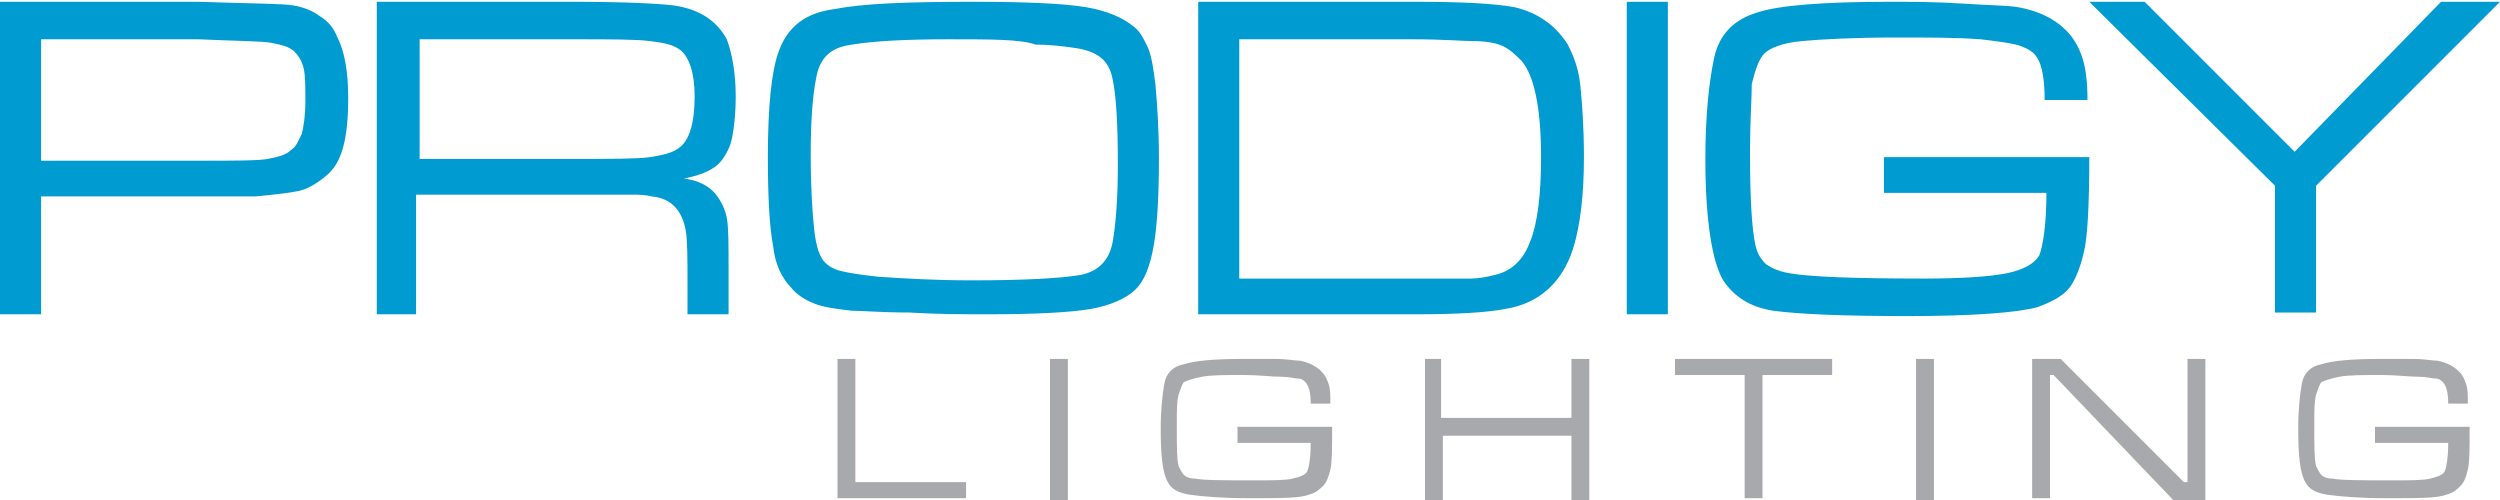 <?xml version="1.0" encoding="utf-8"?>
<!-- Generator: Adobe Illustrator 22.0.0, SVG Export Plug-In . SVG Version: 6.00 Build 0)  -->
<svg version="1.1" id="Layer_1" xmlns="http://www.w3.org/2000/svg" xmlns:xlink="http://www.w3.org/1999/xlink" x="0px" y="0px"
	 viewBox="0 0 140 28" style="enable-background:new 0 0 140 28;" xml:space="preserve">
<style type="text/css">
	.st0{fill-rule:evenodd;clip-rule:evenodd;fill:#009BD1;}
	.st1{fill-rule:evenodd;clip-rule:evenodd;fill:#A7A9AC;}
</style>
<g>
	<path class="st0" d="M0,17.6V0.1h11.1c2.9,0.1,4.7,0.1,5.3,0.2c0.6,0.1,1.1,0.3,1.5,0.6c0.5,0.3,0.8,0.7,1,1.2
		c0.4,0.8,0.6,1.9,0.6,3.4c0,1.2-0.1,2.1-0.3,2.8c-0.2,0.7-0.5,1.2-1,1.6c-0.5,0.4-1,0.7-1.5,0.8c-0.5,0.1-1.3,0.2-2.4,0.3
		c-0.4,0-1.5,0-3.3,0H2.3v6.6H0L0,17.6z M2.3,9h8.7c2.1,0,3.5,0,4-0.1c0.5-0.1,1-0.2,1.3-0.5c0.3-0.2,0.4-0.5,0.6-0.9
		c0.1-0.4,0.2-1,0.2-1.8c0-0.9,0-1.5-0.1-1.9c-0.1-0.4-0.3-0.7-0.5-0.9c-0.3-0.3-0.8-0.4-1.3-0.5c-0.5-0.1-1.9-0.1-4.1-0.2H2.3V9
		L2.3,9z M21.1,17.6V0.1H32c3,0,4.8,0.1,5.7,0.2c1.4,0.2,2.4,0.8,3,1.9C41,3,41.2,4.1,41.2,5.4c0,1-0.1,1.8-0.2,2.3
		c-0.1,0.5-0.3,0.9-0.6,1.3C40,9.5,39.3,9.8,38.3,10c0.8,0.1,1.4,0.4,1.8,0.9c0.3,0.4,0.5,0.8,0.6,1.3c0.1,0.5,0.1,1.5,0.1,2.9v2.5
		h-2.3v-1.7c0-1.4,0-2.4-0.1-3c-0.2-1.1-0.8-1.8-1.9-1.9c-0.4-0.1-0.8-0.1-1.1-0.1c-0.3,0-1.5,0-3.5,0h-8.6v6.7H21.1L21.1,17.6z
		 M23.4,8.9H32c2.3,0,3.7,0,4.4-0.1c0.6-0.1,1.2-0.2,1.6-0.5c0.6-0.4,0.9-1.4,0.9-2.9c0-1.3-0.3-2.2-0.8-2.6
		c-0.4-0.3-0.9-0.4-1.7-0.5c-0.8-0.1-2.2-0.1-4.3-0.1h-8.6V8.9L23.4,8.9z M54.5,0.1c3,0,5.1,0.1,6.3,0.3C62,0.6,62.9,1,63.5,1.5
		c0.4,0.3,0.6,0.8,0.8,1.2c0.2,0.5,0.3,1.2,0.4,2c0.1,1.1,0.2,2.5,0.2,4.2c0,2.1-0.1,3.8-0.3,4.9c-0.2,1.1-0.5,1.9-1,2.4
		c-0.5,0.5-1.4,0.9-2.5,1.1c-1.2,0.2-3.1,0.3-5.8,0.3c-1.3,0-2.8,0-4.4-0.1c-1.6,0-2.6-0.1-3.2-0.1c-0.9-0.1-1.6-0.2-2.1-0.4
		c-0.5-0.2-1-0.5-1.3-0.9c-0.5-0.5-0.9-1.3-1-2.3c-0.2-1-0.3-2.7-0.3-5c0-2.8,0.2-4.8,0.6-5.9c0.5-1.4,1.5-2.2,3.2-2.4
		C48.3,0.2,50.8,0.1,54.5,0.1L54.5,0.1z M53.1,2.2c-2.4,0-4.2,0.1-5.4,0.3c-0.7,0.1-1.1,0.3-1.4,0.6c-0.3,0.3-0.5,0.7-0.6,1.3
		c-0.2,1-0.3,2.4-0.3,4.3c0,1.9,0.1,3.3,0.2,4.2c0.1,0.9,0.3,1.5,0.6,1.8c0.2,0.2,0.5,0.4,1,0.5c0.4,0.1,1.1,0.2,2,0.3
		c1.5,0.1,3.2,0.2,5.2,0.2c2.8,0,4.9-0.1,6.1-0.3c1-0.2,1.6-0.8,1.8-1.8c0.2-1.1,0.3-2.6,0.3-4.4c0-2.3-0.1-3.9-0.3-4.8
		c-0.2-1-0.8-1.5-2-1.7c-0.7-0.1-1.4-0.2-2.3-0.2C57.2,2.2,55.5,2.2,53.1,2.2L53.1,2.2z M67.1,17.6V0.1h12.1c2.7,0,4.5,0.1,5.6,0.3
		c1.3,0.3,2.3,1,3,2.1c0.3,0.6,0.6,1.3,0.7,2.3c0.1,1,0.2,2.3,0.2,4c0,2.1-0.2,3.8-0.6,5.1c-0.6,1.9-1.9,3.1-3.8,3.4
		c-1,0.2-2.7,0.3-5,0.3H67.1L67.1,17.6z M69.5,15.6h9.8c1.7,0,2.7,0,3.1,0c0.4,0,0.9-0.1,1.3-0.2c0.9-0.2,1.6-0.8,2-1.9
		c0.4-1,0.6-2.6,0.6-4.7c0-2.8-0.4-4.6-1.1-5.4c-0.3-0.3-0.6-0.6-1-0.8c-0.4-0.2-1-0.3-1.8-0.3c-0.4,0-1.6-0.1-3.3-0.1h-9.7V15.6
		L69.5,15.6z M91.1,0.1h2.3v17.5h-2.3V0.1L91.1,0.1z M105.6,8.8H117c0,2.7-0.1,4.5-0.3,5.3c-0.2,0.9-0.5,1.6-0.8,2
		c-0.4,0.5-1,0.8-1.8,1.1c-1.1,0.3-3.5,0.5-7.3,0.5c-3.5,0-6-0.1-7.5-0.3c-1.3-0.2-2.2-0.8-2.8-1.7c-0.6-1-1-3.3-1-6.8
		c0-2.4,0.2-4.3,0.5-5.7c0.3-1.3,1.1-2.1,2.4-2.5c1.2-0.4,3.7-0.6,7.4-0.6c1.2,0,2.6,0,4.1,0.1c1.5,0.1,2.5,0.1,3.1,0.2
		c1.1,0.2,2,0.6,2.7,1.3c0.4,0.4,0.7,0.9,0.9,1.5c0.2,0.6,0.3,1.4,0.3,2.4h-2.4c0-1.4-0.2-2.2-0.6-2.6c-0.2-0.2-0.6-0.4-1-0.5
		c-0.4-0.1-1.1-0.2-2-0.3c-1.3-0.1-2.8-0.1-4.7-0.1c-2.4,0-4.2,0.1-5.3,0.2c-1.1,0.1-1.8,0.4-2.1,0.7c-0.3,0.3-0.5,0.9-0.7,1.7
		C98.1,5.5,98,6.8,98,8.5c0,2.6,0.1,4.3,0.3,5.2c0.1,0.5,0.3,0.8,0.6,1.1c0.3,0.2,0.7,0.4,1.3,0.5c1.1,0.2,3.6,0.3,7.5,0.3
		c2.1,0,3.7-0.1,4.7-0.3c0.9-0.2,1.5-0.5,1.8-1c0.2-0.5,0.4-1.7,0.4-3.5h-9.1V8.8L105.6,8.8z M117,0.1l10.4,10.3v7.1h2.3v-7.1
		L140,0.1h-3.3l-8.2,8.4l-8.4-8.4H117z"/>
	<path class="st1" d="M46.9,20.1h1V27h6.2v0.9h-7.2V20.1L46.9,20.1z M58.8,20.1h1v7.9h-1V20.1L58.8,20.1z M69.5,23.9h5.1
		c0,1.2,0,2-0.1,2.4c-0.1,0.4-0.2,0.7-0.4,0.9c-0.2,0.2-0.4,0.4-0.8,0.5c-0.5,0.2-1.6,0.2-3.3,0.2c-1.6,0-2.7-0.1-3.4-0.2
		c-0.6-0.1-1-0.3-1.2-0.7c-0.3-0.5-0.4-1.5-0.4-3c0-1.1,0.1-1.9,0.2-2.5c0.1-0.6,0.5-1,1.1-1.1c0.6-0.2,1.7-0.3,3.3-0.3
		c0.5,0,1.1,0,1.8,0c0.7,0,1.1,0.1,1.4,0.1c0.5,0.1,0.9,0.3,1.2,0.6c0.2,0.2,0.3,0.4,0.4,0.7c0.1,0.3,0.1,0.6,0.1,1.1h-1.1
		c0-0.6-0.1-1-0.3-1.2c-0.1-0.1-0.2-0.2-0.4-0.2c-0.2,0-0.5-0.1-0.9-0.1c-0.6,0-1.3-0.1-2.1-0.1c-1.1,0-1.9,0-2.4,0.1
		c-0.5,0.1-0.8,0.2-1,0.3c-0.1,0.1-0.2,0.4-0.3,0.7c-0.1,0.4-0.1,0.9-0.1,1.7c0,1.2,0,1.9,0.1,2.3c0.1,0.2,0.2,0.4,0.3,0.5
		c0.1,0.1,0.3,0.2,0.6,0.2c0.5,0.1,1.6,0.1,3.4,0.1c1,0,1.7,0,2.1-0.1c0.4-0.1,0.7-0.2,0.8-0.4c0.1-0.2,0.2-0.8,0.2-1.6h-4.1V23.9
		L69.5,23.9z M79.7,20.1h1v3.3H88v-3.3h1v7.9h-1v-3.6h-7.2v3.6h-1V20.1L79.7,20.1z M93.7,20.1h8.9V21h-3.9v6.9h-1V21h-3.9V20.1
		L93.7,20.1z M107.3,20.1h1v7.9h-1V20.1L107.3,20.1z M113.7,20.1h1.7l6.9,6.9h0.2v-6.9h1v7.9h-1.8L115,21h-0.2v6.9h-1V20.1
		L113.7,20.1z M133.2,23.9h5.1c0,1.2,0,2-0.1,2.4c-0.1,0.4-0.2,0.7-0.4,0.9c-0.2,0.2-0.4,0.4-0.8,0.5c-0.5,0.2-1.6,0.2-3.3,0.2
		c-1.6,0-2.7-0.1-3.4-0.2c-0.6-0.1-1-0.3-1.2-0.7c-0.3-0.5-0.4-1.5-0.4-3c0-1.1,0.1-1.9,0.2-2.5c0.1-0.6,0.5-1,1.1-1.1
		c0.6-0.2,1.7-0.3,3.3-0.3c0.5,0,1.1,0,1.8,0c0.7,0,1.1,0.1,1.4,0.1c0.5,0.1,0.9,0.3,1.2,0.6c0.2,0.2,0.3,0.4,0.4,0.7
		c0.1,0.3,0.1,0.6,0.1,1.1h-1.1c0-0.6-0.1-1-0.3-1.2c-0.1-0.1-0.2-0.2-0.4-0.2c-0.2,0-0.5-0.1-0.9-0.1c-0.6,0-1.3-0.1-2.1-0.1
		c-1.1,0-1.9,0-2.4,0.1c-0.5,0.1-0.8,0.2-1,0.3c-0.1,0.1-0.2,0.4-0.3,0.7c-0.1,0.4-0.1,0.9-0.1,1.7c0,1.2,0,1.9,0.1,2.3
		c0.1,0.2,0.2,0.4,0.3,0.5c0.1,0.1,0.3,0.2,0.6,0.2c0.5,0.1,1.6,0.1,3.4,0.1c1,0,1.7,0,2.1-0.1c0.4-0.1,0.7-0.2,0.8-0.4
		c0.1-0.2,0.2-0.8,0.2-1.6h-4.1V23.9z"/>
</g>
</svg>
